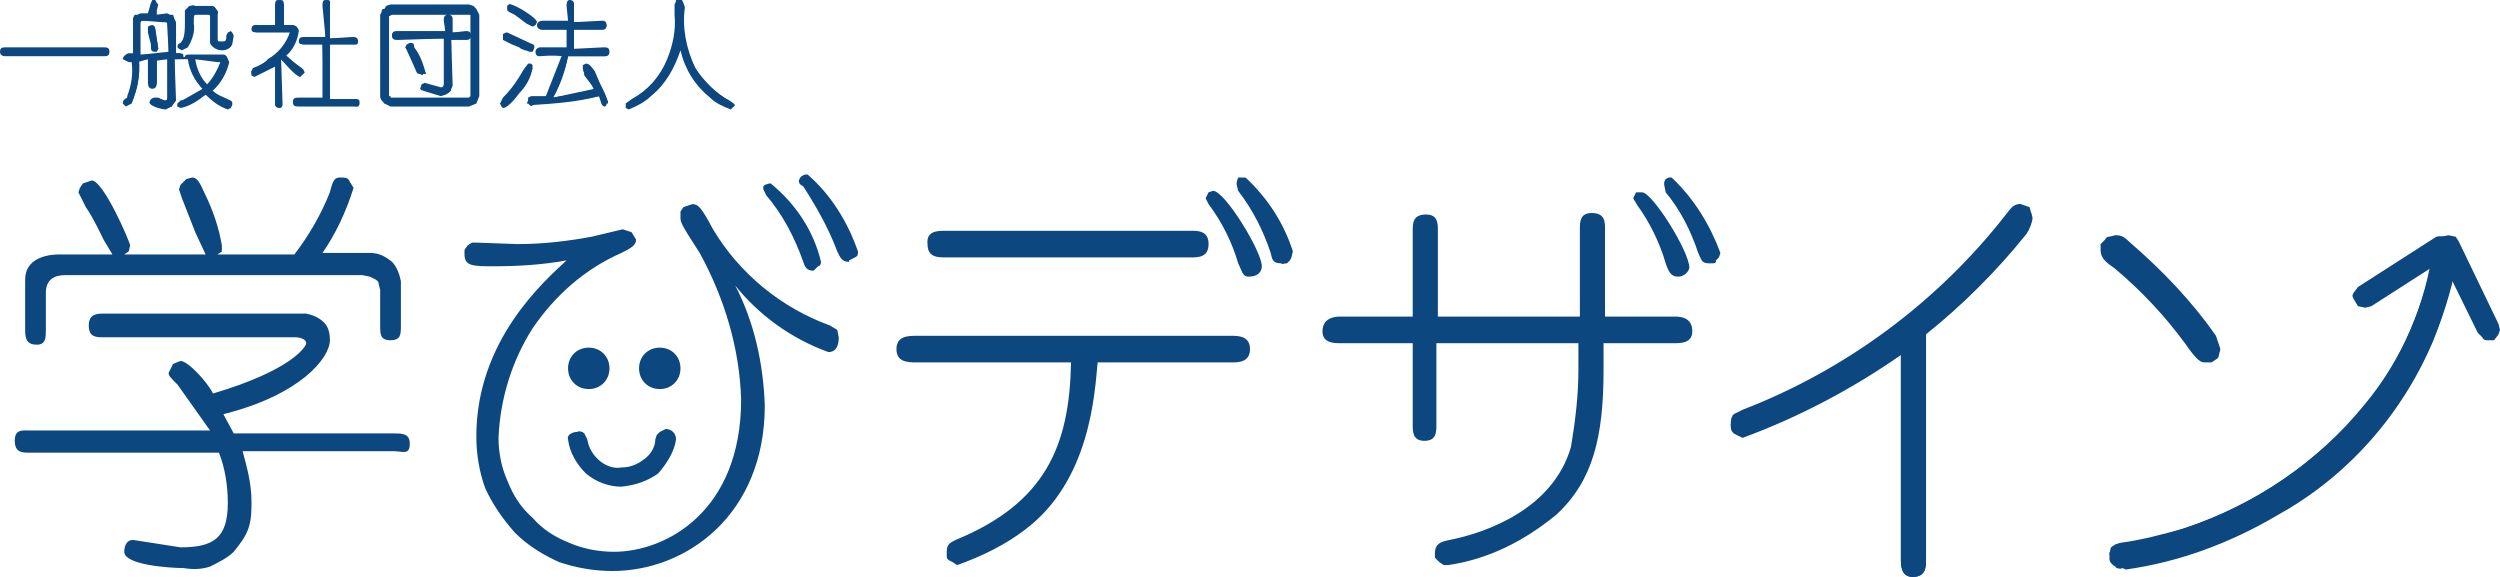 <?xml version="1.0" encoding="UTF-8"?> <svg xmlns="http://www.w3.org/2000/svg" width="169" height="39" fill="none"><path d="M.4 3.8c-.1 0-.4 0-.4-.3s.2-.3.4-.3H7c.2 0 .4 0 .4.3s-.2.3-.4.3H.4z" fill="#0C4780"></path><path d="M7 3.3c.2 0 .3 0 .3.2s-.1.2-.3.2H.4c-.1 0-.3 0-.3-.2s.1-.2.3-.2H7zM15.4 7.4c-.6-.2-1.1-.6-1.5-1-.5.4-1.1.8-1.7.9l-.2-.1V7l.3-.2 1.4-.8c-.5-.5-.9-1.2-1-2H12.4 11.8l.1 2.8-.3.4-.4.2c-.2 0-1.1-.2-1.1-.5l.1-.2.2-.1h.3l.4.2c.1 0 .2 0 .2-.2V4l-.7.1v1.4c0 .2 0 .5-.3.5s-.3-.3-.3-.5V4l-.7.2c.2.9 0 1.8-.4 2.8l-.4.2-.1-.1-.1-.1c0-.2.1-.3.3-.4v-.1c.3-.8.4-1.5.3-2.3h-.2L8.3 4c0-.2.3-.4.4-.4H9V1.4v-.2l.1-.2h.2l.2-.1h.5l.2-.7.1-.2h.2l.1.2.1.1-.1.4V1l.7-.1.2.1h.2l.1.3.1.2v2.1h.1c.3 0 .4 0 .4.2s.2-.1.3-.1h2.4l.2.1.1.2.1.2c-.2.8-.6 1.5-1.2 2l1.3.6.1.1v.2l-.1.2-.2.1zM13.2 4c.1.7.4 1.3.8 1.7.4-.4.7-1 .9-1.5h-.2l-1.5-.2zM9.7 1.4c-.2 0-.2.1-.2.2v2.1l1.9-.2-.1-1.8c0-.2 0-.2-.3-.2l-1.3-.1zm.8 2.1c-.3 0-.3-.1-.3-.5l-.2-.8v-.3-.1l.2-.1c.2 0 .3.2.3.3l.2 1.3-.1.2h-.1zm1.8-.1l-.2-.1-.1-.1c0-.2 0-.2.2-.3.2-.2.3-.5.3-1.3V.7l.3-.3c.2 0 .2-.1.4 0h1.1c.1 0 .2 0 .3.2.1.1.2.2.1.4v1.6c0 .2 0 .2.3.2s.3 0 .3-.4l.1-.2.2-.1.1.1.1.2-.1.6c-.1.2-.3.4-.7.4-.5 0-.8-.4-.8-.5V1.2c0-.2 0-.2-.2-.2h-.7c-.2 0-.2 0-.2.6.1.5-.1 1.1-.4 1.6l-.4.2z" fill="#0C4780"></path><path d="M10.2 4h-.8c.1 1-.1 2-.5 2.9l-.3.2-.1-.1h-.1l.3-.5c.3-.8.4-1.6.3-2.5h-.2l-.3-.1c0-.2.1-.2.3-.2H9V1.4v-.1l.2-.2.1-.1h.7l.3-.8h.2l.1.1-.2.7h.9c.4 0 .5.3.5.5v2.1h.2c.1 0 .3 0 .3.2s-.2.2-.3.2h-.2v2.8l-.2.4-.4.1c-.2 0-.9-.3-.9-.5v-.1l.2-.1.7.2c.1 0 .2-.1.2-.3V4h-.8v1.5c0 .1 0 .3-.2.3l-.2-.3V4zm-.8-.3h2v-2c0-.2 0-.3-.4-.3H9.7c-.3 0-.3.2-.3.3v2zm.9-.7l-.2-.8v-.3l.1-.1.1-.1c.1 0 .2.1.2.3l.2 1.3-.1.1h-.1c-.2 0-.2 0-.2-.4zm4.7.7h.2l.1.1.1.2v.1c-.1.8-.6 1.5-1.2 1.9l1.3 1h.1v.2l-.1.1c-.6-.3-1.1-.5-1.5-1-.6.4-1.1.7-1.8.9h-.1-.1v-.1V7l.2-.2c.6-.1 1.1-.4 1.5-.8-.5-.5-.8-1.2-.9-2l-.3-.1c0-.2.1-.2.2-.2H15zm-.7-2.5c0-.3-.1-.4-.3-.4h-.7c-.3 0-.3.2-.3.8 0 .5 0 1.1-.4 1.5l-.3.2h-.1l-.1-.1.2-.2c.1-.3.3-.6.3-1.4V.7l.3-.2H14.4l.2.1v.2l.1.2v1.6c0 .3.1.3.3.3.2 0 .3-.2.4-.5v-.1H15.7v.1l-.1.6c0 .2-.1.3-.6.3s-.7-.3-.7-.4V1.2zM13.1 4c.2.7.4 1.3.9 1.8.5-.5.8-1.1 1-1.8H13.1zM18.9 7.3c-.3 0-.3-.2-.3-.3V4.5l-1.4.7-.2-.1V4.8l.1-.2c.3-.1.9-.4 1-.6.7-.4 1.2-1 1.5-1.8h-2.1c-.2 0-.5 0-.5-.2 0-.4.3-.3.5-.3h1.1V.4c0-.1 0-.4.4-.4.2 0 .2.3.2.4v1.3h.5c.4 0 .5.3.5.4-.1.7-.4 1.3-.9 1.7l1.1.8.1.1.1.2-.1.1-.2.2C20 5.2 19 4 19 4l.1 3c0 .1 0 .3-.2.3zm1.3-.1c-.2 0-.4 0-.4-.3s.2-.3.4-.3h1.7L21.8 3h-1.2c-.2 0-.4 0-.4-.2 0-.3.2-.3.4-.3H22L21.8.4c0-.2 0-.4.2-.4.4 0 .3.2.3.4v2.2l1.5-.1c.2 0 .4 0 .4.3s-.2.2-.4.2h-1.5v3.7h1.6c.1 0 .4 0 .4.3s-.3.2-.4.2h-3.7z" fill="#0C4780"></path><path d="M18.6 4.3c-.4.4-.9.7-1.5.7 0 .1-.1 0-.1 0v-.2l1.1-.7c.7-.4 1.3-1.1 1.5-1.9 0-.2-.1-.2-.2-.2h-1.9l-.3-.1c0-.3.1-.2.3-.2h1.1V.4c0-.2 0-.4.2-.4s.2.2.2.4v1.3h.7c.1 0 .4 0 .4.3-.1.7-.4 1.3-.8 1.7l1.1 1h.1v.1l-.1.2h-.1c-.5-.2-.9-.6-1.3-1v3c0 .1 0 .2-.2.2s-.2-.1-.2-.2V4.3zm3.2 2.4V3h-1.2c-.2 0-.3 0-.3-.2 0-.3.1-.2.3-.2H22V.4l.1-.4c.3 0 .2.2.2.4v2.2h1.6c.1 0 .3 0 .3.2s-.2.2-.3.2h-1.6v3.7H24c.2 0 .3 0 .3.2s-.1.1-.3.1h-3.9l-.3-.1c0-.2.2-.2.3-.2h1.7zM26.4 7.2L26 7c-.2-.2-.3-.3-.3-.5V1l.1-.2c0-.1 0-.2.2-.2l.1-.2.3-.1h5.3l.3.1.2.2.1.2.1.2v5.5l-.2.5-.5.2h-5.3zm.1-6.2l-.2.1V6.5h.1v.1H31.7l.1-.1v-4c0 .2-.2.2-.3.2h-1l.1 3.1-.1.2c0 .2-.1.2-.2.3l-.2.1-.3.1-1.3-.4-.1-.1.1-.3.2-.1 1.1.3c.1 0 .2 0 .2-.3v-3l-3.1.1c-.2 0-.4 0-.4-.3s.2-.3.4-.3h3.2l-.1-.7c0-.2 0-.4.3-.4s.3.2.3.4v.8l.9-.1c.1 0 .3 0 .3.2V1.1 1h-5.3zm1.9 4c-.2 0-.2 0-.4-.5l-.5-1.1-.1-.2.1-.2.2-.1c.2 0 .3 0 .3.3.4.5.6 1.1.8 1.8h-.2c0 .1-.1.1-.2 0z" fill="#0C4780"></path><path d="M31.7.4l.4.2.2.4v5.5l-.2.5-.4.1h-5.3L26 7l-.2-.5V1l.2-.4.4-.2h5.3zm-5.1.4h-.2l-.1.1V1l-.1.1v5.3l.1.2.3.1h5.1l.2-.1.1-.1V1.1l-.2-.1c0-.2-.1-.2-.2-.2h-5zm4.9 1.4c.1 0 .3 0 .3.2s-.1.2-.3.2h-1V6l-.2.2-.2.2h-.2L28.6 6h-.1c0-.2 0-.3.2-.3h.1l1 .3c.1 0 .3 0 .3-.5V2.6h-3.3c-.1 0-.3 0-.3-.2s.2-.2.3-.2h3.3v-.8c0-.2 0-.4.2-.4s.2.2.2.4v.8h1zM28.4 5l-.4-.5c0-.4-.2-.8-.4-1.1l-.2-.2.2-.2c.1 0 .2 0 .4.3l.6 1.5V5h-.1-.1zM34 7.3l-.1-.1-.1-.2.2-.4c.6-.6 1-1.2 1.4-1.9l.3-.4h.2l.1.1v.2c-.1.6-.4 1.2-.9 1.7 0 0-.7 1-1.1 1zm7-.1c-.3 0-.3 0-.5-.7-1.5.4-3 .5-4.5.6 0 .1-.1.1-.2 0l-.1-.1h-.1l.1-.2v-.2l.2-.1h1L38 3.7l-1.5.1c-.1 0-.3 0-.3-.3 0-.2.2-.3.3-.3h1.8V2h-1.6c-.1 0-.4 0-.4-.3 0-.2.2-.3.4-.3h1.7l-.1-1c0-.1 0-.4.2-.4.3 0 .3.2.3.4v1.1l1.9-.1c.1 0 .3 0 .3.3s-.2.3-.3.3h-1.9v1.3l2-.1c.2 0 .4 0 .4.3s-.2.3-.4.3h-2.4c-.2 1-.5 1.9-1 2.8l2.8-.6-.7-.9V5l-.1-.4v-.2l.2-.1c.2 0 .3.1.6.5l.9 2.1-.1.1c0 .1 0 .2-.2.2h.2zm-5.2-3.7c-.2-.1-.5-.1-.7-.3l-.5-.2-.6-.3v-.1-.1-.1-.1l.2-.1h.1l1.5.7c.2.1.4.1.3.4l-.1.2h-.2zm.2-1.7l-.4-.2-.8-.6-.4-.2-.1-.1V.6.4l.1-.1h.1c.3 0 1.8.9 1.8 1.2l-.1.2-.2.1z" fill="#0C4780"></path><path d="M36 4.6c-.2.6-.5 1.2-1 1.7 0 .2-.7.9-1 .9l-.1-.2.2-.3c.6-.5 1.1-1.2 1.4-1.9l.2-.3.3.1zm-.2-1.2l-.9-.4-.8-.4H34v-.1-.1l.1-.1h.2l1.4.7c.3.1.3.1.3.3v.1h-.2zm.2-1.7l-.4-.2-1.2-.8h-.1V.6.5.4l.1-.1h.1c.7.3 1.3.7 1.7 1.2l-.1.2H36zm.6 2c-.2 0-.3 0-.3-.2s.1-.2.3-.2h1.8V2h-1.7c-.2 0-.3 0-.3-.3 0-.1.1-.2.3-.2h1.7V.4c0-.2 0-.3.2-.3s.2.1.2.3v1.1h1.9c.1 0 .3 0 .3.2 0 .3-.2.3-.3.3h-1.9v1.4h2c.2 0 .3 0 .3.2s-.1.2-.3.2h-2.4c-.2 1-.6 1.9-1.1 2.8l2.9-.4c-.2-.6-.6-1-.7-1.2l-.1-.4.1-.1.1-.1c.2 0 .2 0 .4.5.5.6.9 1.3 1.1 2V7H41h-.1c-.1 0-.2 0-.4-.5-1.5.3-3 .5-4.5.5h-.2l-.1-.1v-.1l.1-.1H37l1.1-2.9-1.5-.1zM49.4 7.4c-.5-.2-1-.4-1.4-.8-1-.8-1.7-1.9-2-3.2-.4 1.2-1 2.3-2 3.1-.4.4-1 .7-1.5.9l-.2-.1V7l.4-.3c1.1-.6 1.9-1.5 2.4-2.7.4-1 .6-2 .5-3V.3l.1-.2V0h.4l.1.2.1.3c-.2 1.4.1 2.8.7 4.1.6.9 1.4 1.7 2.3 2.2l.4.3-.2.2-.1.1z" fill="#0C4780"></path><path d="M44 6.4c-.5.4-1 .6-1.5.8h-.1l-.1-.2.5-.3c1.1-.6 1.9-1.5 2.4-2.7.4-1 .6-2 .5-3V.3c0-.1 0-.2.3-.2l.1.4c-.1 1.5.2 2.8.9 4.1.5.9 1.3 1.7 2.3 2.2l.3.2v.1l-.1.1h-.1v.1l-1.3-.7C47 5.7 46.3 4.4 46 3c-.4 1.4-1 2.5-2 3.4zM26.6 30.5H16.4c.3 1.1.6 2.2.6 3.4 0 .6 0 1.2-.2 1.8-.2.6-.6 1.1-1 1.6-.4.4-1 .7-1.6 1-.6.2-1.2.2-1.8.1-.9 0-4-.2-4-1.1 0-.3.1-.8.6-.8l3.2.5c2.2 0 3.2-.6 3.2-3 0-1.2-.2-2.4-.6-3.4H2c-.5 0-1 0-1-.8s.5-.7 1-.7h12.2L12 26c-.5-.5-.6-.6-.6-.8l.3-.6.5-.2c.5 0 1.8 1.4 2.2 2.2 5.4-1.6 6.3-3.2 6.3-3.4 0-.3-.5-.4-.7-.4H7c-.5 0-1 0-1-.8s.6-.8 1-.8h13.7c.5.1.9.3 1.2.6.3.3.4.7.4 1.2 0 1.2-2 3.7-7.2 5l.7 1.3h10.8c.6 0 1.1 0 1.1.7 0 .8-.5.5-1.1.5zm-.2-7.5c-.7 0-.7-.4-.7-1v-2.4l-.1-.4c0-.2-.1-.2-.2-.3l-.4-.2-.5-.1H4.4c-.6 0-1.3.2-1.3 1.2v2.5c0 .5 0 1-.6 1-.7 0-.8-.4-.8-1v-3.4c0-1.4 1.4-1.7 2.3-1.7h3.6l-.6-1c-.1-.2-.7-1.5-1.2-2.2l-.5-1 .1-.3.2-.3.3-.1.3-.1c.8 0 2.6 4.2 2.6 4.4l-.1.4-.3.2h5.5l-.7-1.5-.9-2.3-.2-.6.1-.3.2-.2.2-.2.4-.1c.3 0 .5.3.8 1 .6 1.2 1 2.4 1.2 3.6v.4l-.3.2h5.2c1-1.3 1.8-2.7 2.4-4.2.2-.8.3-1 .7-1 .3 0 .5 0 .6.2l.3.5c-.5 1.6-1.2 3.1-2.1 4.4H25c.6 0 1 .2 1.5.6.3.3.5.8.6 1.3v3c0 .6 0 1-.7 1zM56 23.8c-2.5-.9-4.7-2.5-6.3-4.5 1.3 2.5 1.9 5.3 2 8.1 0 7.4-5.3 11.2-10.3 11.2-1.2 0-2.4-.2-3.6-.6-1.1-.5-2.1-1.1-3-2-.8-.9-1.5-1.9-2-3-.4-1.1-.6-2.3-.6-3.5 0-6.5 4.6-10.5 6.1-11.9-1.6.3-3.3.4-4.9.4-1.4 0-2 0-2-.8v-.3l.2-.3.3-.2h.3l2.8.1c1.7 0 3.4-.2 5-.5l2.1-.5.6.2.3.5c0 .4-.4.6-1 .9-2.5 1.1-4.5 2.9-6 5.1-1.4 2.2-2.2 4.8-2.3 7.4 0 1 .2 2 .6 2.9.4 1 .9 1.8 1.7 2.5.7.8 1.5 1.3 2.5 1.7.9.4 2 .6 3 .6 3.5 0 8.6-2.7 8.6-10.3-.1-3.4-1.1-6.8-2.8-9.9-1.3-2-1.3-2.1-1.3-2.4v-.4l.2-.3.3-.1.3-.1c.4 0 .6.2 1.4 1.7 1.8 3 4.6 5.3 7.9 6.5l.5.3.1.5c0 .2 0 1-.7 1zm-1-5.5c-.5 0-.6-.3-.7-.6-.6-1.7-1.4-3.2-2.5-4.5l-.2-.4v-.2l.1-.1.3-.1h.1c1.7 1.4 2.9 3.2 3.4 5.3 0 .2-.1.3-.2.3l-.3.3zm2.4-.6c-.5 0-.6-.3-.8-.7-.6-1.6-1.4-3-2.3-4.4-.2-.1-.3-.2-.3-.4l.1-.2.1-.1.2-.1h.2c1.6 1.4 2.7 3.2 3.4 5.2 0 .2 0 .3-.2.4l-.4.2v.1zM83.2 24.5h-9c-.2 2.1-.5 8-4.9 11.3-1.3 1-2.9 1.8-4.6 2.4l-.3-.2-.2-.1c-.2-.1-.2-.2-.2-.3v-.3c0-.5.2-.6.6-.8 6.1-2.5 7.7-6.4 7.8-12H62c-.6 0-1.4 0-1.4-.9s.8-.9 1.4-.9h21.2c.5 0 1.3 0 1.3.9s-.8.9-1.3.9zm-2.7-7.1H63.9c-.5 0-1.2 0-1.2-.9-.1-.9.7-.9 1.2-.9h16.6c.5 0 1.2 0 1.2.9s-.7.9-1.2.9zm3.9 1.3c-.4 0-.4-.3-.7-.9-.4-1.4-1.1-2.8-2-4l-.2-.4.2-.4.3-.1c.8 0 3.3 4.1 3.3 5.1 0 .2-.1.7-.9.7zm2.2-.9c-.6 0-.6-.3-.7-.7-.5-1.5-1.2-2.9-2.2-4.2l-.1-.4v-.2l.1-.3h.5c1.5 1.4 2.6 3.1 3.2 5l-.1.4-.1.2-.2.2c-.2 0-.3.1-.4 0zM113.2 23.2h-4.8V25c0 4.5-.7 7.5-3.2 9.8-2.2 1.8-4.6 3-7.3 3.4h-.3l-.3-.2-.3-.3v-.3c0-.7.5-.8 1-.9 2.5-.5 7-2.1 8.2-6.3.3-1.8.5-3.5.5-5.2v-1.8h-9.6v5.5c0 .5 0 1.1-.8 1.1s-.8-.6-.8-1.1v-5.5h-4.9c-.4 0-1.2 0-1.2-.8 0-.9.8-1 1.2-1h4.9v-5.8c0-.5 0-1.1.9-1.1.8 0 .8.6.8 1.1v5.8h9.6v-5.9c0-.5 0-1.1.8-1.1.9 0 .9.6.9 1.1v5.9h4.7c.5 0 1.2.1 1.2 1 0 .8-.8.8-1.2.8zM129.3 39c-.8 0-.8-.8-.8-1.2V24c-3.3 2.3-6.9 4.2-10.7 5.6l-.6-.3c-.2-.2-.2-.3-.2-.6 0-.2 0-.5.2-.7l.6-.3c7-2.7 13.2-7.3 17.8-13.2.4-.5.5-.7 1-.7l.3.1.3.1.1.4.1.3c0 .3-.2.8-.4 1.1-2 2.5-4.3 4.8-6.8 6.7v15.2c0 .6 0 1.3-.9 1.3z" fill="#0C4780"></path><path d="M129.3 39c-.8 0-.8-.8-.8-1.2v-14c-3.3 2.4-6.9 4.3-10.7 5.7-.5 0-.8-.5-.8-.8l.3-.7.5-.2c7.1-2.8 13.2-7.3 17.9-13.3.3-.4.5-.7.9-.7l.5.3c.2.2.3.4.2.6 0 .3-.1.7-.4 1-1.9 2.6-4.2 4.9-6.7 6.9v15.3c0 .4 0 1.1-.9 1.1zM149.1 24.5c-.3 0-.5 0-1.4-1.3-1.4-1.9-3-3.6-4.8-5.1-.6-.4-.9-.7-.9-1.2v-.4l.3-.3c.1-.2.2-.2.3-.2l.4-.1c.4 0 .6.1 1 .5 2.2 1.9 4.2 4 5.8 6.3l.3.9-.1.4s0 .2-.2.3l-.3.2h-.4zM113.4 18.7c-.4 0-.6-.3-.8-.9-.4-1.4-1.1-2.8-1.9-3.9l-.3-.5.2-.4h.4c.7 0 3.2 4 3.2 5.1 0 .1-.2.6-.8.6zM115.5 17.8c-.5 0-.5-.3-.7-.7-.5-1.5-1.2-2.9-2.2-4.1l-.1-.5v-.2l.1-.2.2-.1h.2c1.5 1.4 2.6 3.2 3.3 5.1l-.1.3-.2.2c0 .1 0 .2-.2.2h-.3zM39.8 26.3c.8 0 1.4-.6 1.4-1.4 0-.8-.6-1.4-1.4-1.4-.8 0-1.4.6-1.4 1.4 0 .8.6 1.4 1.4 1.4zM44.6 26.3c.8 0 1.4-.6 1.4-1.4 0-.8-.6-1.4-1.4-1.4-.8 0-1.4.6-1.4 1.4 0 .8.6 1.4 1.4 1.4zM38.4 29.7c.1.9.6 1.7 1.2 2.3.7.6 1.6.9 2.4.9 1-.1 1.8-.4 2.5-.9.6-.7 1.1-1.5 1.2-2.3 0-.4-.3-.7-.7-.7l-.2.1-.2.1-.2.2-.1.3c0 .5-.3 1-.7 1.3-.5.4-1 .6-1.6.6-.5.1-1-.1-1.4-.4-.5-.4-.8-.9-.9-1.5l-.2-.4c-.1-.1-.3-.2-.5-.1-.3 0-.7.2-.6.5zM159.9 20.8l-.5-.1-.3-.5c-.1-.2-.1-.2 0-.4l.3-.4 5.3-3.4h.9l.4.5-.1.5-.3.3-5.3 3.4-.4.1z" fill="#0C4780"></path><path d="M168.2 23c-.2 0-.3 0-.4-.2l-.3-.3-2.7-5.5-.1-.4.1-.4.3-.2.4-.1.5.1.2.3 2.7 5.6.1.4-.1.3-.3.4h-.4z" fill="#0C4780"></path><path d="M143.5 38.4c-.2.1-.5 0-.5-.1-.2-.1-.4-.3-.4-.5v-.4l.1-.4.3-.2.3-.1c1.5-.2 3-.6 4.4-1 4.8-1.6 9-4.5 12.1-8.3 2.6-3.1 4.2-6.9 4.7-10.8l.3-.6h.9l.3.3.2.3c.1.1.1.3 0 .4-.3 2-.9 4-1.7 6-2.1 5-5.8 9.2-10.5 11.8-3.2 1.9-6.7 3.2-10.3 3.7l-.2-.1z" fill="#0C4780"></path><path d="M143.5 38.4l-.5-.2c-.2-.1-.3-.2-.3-.4l-.1-.4.2-.4.2-.1.3-.1c1.5-.3 3-.6 4.4-1.1 4.8-1.6 9-4.5 12.2-8.3 2.5-3.1 4.1-6.9 4.7-10.9l.2-.5h.9l.3.2.2.4v.4c-.4 2-.9 4-1.7 5.9-2.1 5-5.8 9.1-10.6 11.9-3.1 1.8-6.6 3.1-10.2 3.6h-.2z" fill="#0C4780"></path></svg> 